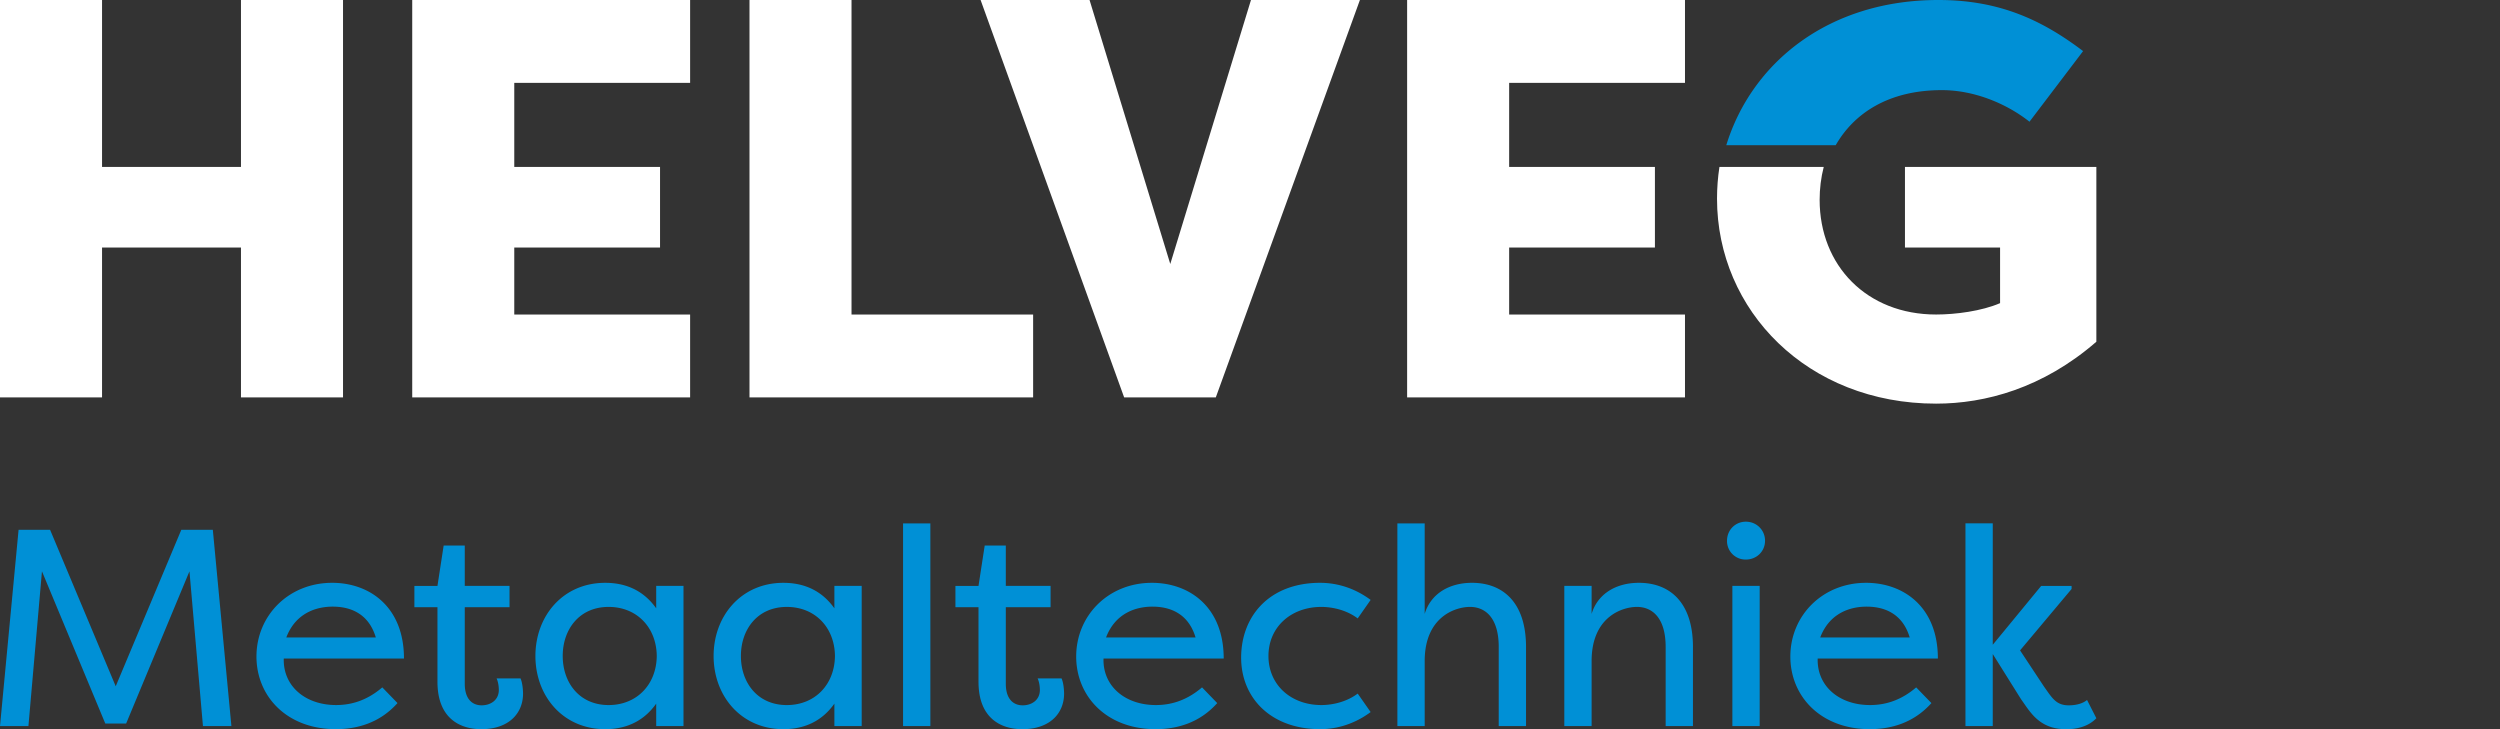 <svg width="192" height="56" viewBox="0 0 192 56" xmlns="http://www.w3.org/2000/svg"><rect x="0" y="0" width="192" height="56" fill="#333333" stroke="none"/><g fill="none" fill-rule="nonzero"><path d="M13.924 40.69 8.887 52.706 3.847 40.69h-2.42L0 55.762h2.183l1.039-11.885 4.865 11.691h1.6l4.864-11.69 1.036 11.884h2.185L16.345 40.69h-2.421Zm8.063 8.269h6.876c-.584-1.96-2.118-2.37-3.308-2.37-1.275 0-2.854.496-3.568 2.37Zm8.54 5.038c-1.384 1.55-3.135 2.002-4.735 2.002-3.762 0-6.096-2.519-6.096-5.577 0-3.143 2.464-5.662 5.816-5.662 2.854 0 5.513 1.83 5.513 5.814h-9.232c-.066 2.088 1.622 3.574 4.02 3.574 1.3 0 2.466-.432 3.547-1.357l1.168 1.206Zm5.167-1.486c0 1.185.583 1.658 1.297 1.658.671 0 1.319-.388 1.319-1.184 0-.15-.022-.56-.172-.883h1.837c.195.43.195 1.163.195 1.163 0 1.53-1.103 2.735-3.2 2.735-1.708 0-3.373-.883-3.373-3.64v-5.727h-1.772v-1.636h1.772l.476-3.101h1.621v3.1h3.437v1.637h-3.437v5.878Zm11.048-5.9c-2.25 0-3.525 1.723-3.525 3.768 0 2.046 1.276 3.77 3.525 3.77 2.183 0 3.676-1.594 3.697-3.77-.021-2.174-1.514-3.768-3.697-3.768m-.26-1.85c1.45 0 2.876.494 3.914 1.958v-1.723h2.097v10.766h-2.097V54.04C49.358 55.505 47.931 56 46.482 56c-3.243 0-5.362-2.54-5.362-5.62s2.119-5.62 5.362-5.62m13.945 1.851c-2.25 0-3.525 1.723-3.525 3.768 0 2.046 1.276 3.77 3.525 3.77 2.183 0 3.676-1.594 3.697-3.77-.021-2.174-1.514-3.768-3.697-3.768m-.26-1.85c1.45 0 2.876.494 3.914 1.958v-1.723h2.097v10.766h-2.097V54.04C63.043 55.505 61.616 56 60.167 56c-3.242 0-5.362-2.54-5.362-5.62s2.12-5.62 5.362-5.62m9.188 11.003h2.097V40.195h-2.097v15.568Zm7.891-3.252c0 1.185.585 1.658 1.297 1.658.671 0 1.319-.388 1.319-1.184 0-.15-.022-.56-.172-.883h1.837c.195.43.195 1.163.195 1.163 0 1.53-1.103 2.735-3.2 2.735-1.708 0-3.373-.883-3.373-3.64v-5.727h-1.772v-1.636h1.772l.476-3.101h1.621v3.1h3.438v1.637h-3.438v5.878Zm7.697-3.552h6.876c-.585-1.96-2.119-2.37-3.308-2.37-1.276 0-2.854.496-3.568 2.37Zm8.54 5.038c-1.384 1.55-3.135 2.002-4.735 2.002-3.762 0-6.097-2.519-6.097-5.577 0-3.143 2.464-5.662 5.815-5.662 2.854 0 5.514 1.83 5.514 5.814h-9.23c-.067 2.088 1.62 3.574 4.02 3.574 1.296 0 2.464-.432 3.546-1.357l1.167 1.206Zm7.912-9.237c.973 0 2.422.236 3.87 1.313l-.994 1.42c-1.146-.86-2.508-.882-2.79-.882-2.334 0-4.064 1.55-4.064 3.77 0 2.216 1.73 3.767 4.065 3.767.281 0 1.643-.021 2.789-.882l.994 1.42c-1.448 1.077-2.897 1.313-3.87 1.313-3.826 0-6.075-2.433-6.075-5.49 0-3.166 2.14-5.75 6.075-5.75m13.707 4.931c0-2.281-1.06-3.08-2.205-3.08-1.124 0-3.481.755-3.481 4.158v4.995h-2.097V40.195h2.097v6.955c.454-1.53 1.86-2.39 3.632-2.39 2.336 0 4.151 1.463 4.151 4.93v6.073h-2.097V49.69Zm12.82 0c0-2.281-1.06-3.08-2.204-3.08-1.125 0-3.482.755-3.482 4.158v4.995h-2.097V44.997h2.097v2.153c.454-1.53 1.86-2.39 3.633-2.39 2.335 0 4.15 1.463 4.15 4.93v6.073h-2.096V49.69Zm5.124 6.073h2.097V44.997h-2.097v10.766Zm1.039-15.698c.821 0 1.47.646 1.47 1.464 0 .819-.649 1.444-1.47 1.444a1.42 1.42 0 0 1-1.45-1.444c0-.818.628-1.464 1.45-1.464Zm5.707 8.894h6.875c-.584-1.96-2.118-2.37-3.308-2.37-1.275 0-2.854.496-3.567 2.37Zm8.54 5.038c-1.385 1.55-3.136 2.002-4.736 2.002-3.761 0-6.097-2.519-6.097-5.577 0-3.143 2.466-5.662 5.817-5.662 2.854 0 5.513 1.83 5.513 5.814h-9.231c-.066 2.088 1.621 3.574 4.02 3.574 1.297 0 2.465-.432 3.546-1.357l1.168 1.206Zm8.43-9h2.336v.236l-3.957 4.716 1.837 2.778c.628.882.931 1.442 1.903 1.442.239 0 .93-.022 1.405-.41L161 55.16c-.843.883-2.119.84-2.357.84-2.074 0-2.766-1.4-3.416-2.283l-2.183-3.488v5.533h-2.097V40.194h2.097v9.324l3.719-4.521Zm-15.778-33.848c1.404-2.446 4.049-4.227 8.15-4.227 2.524 0 5.003 1.059 6.73 2.426l4.118-5.424C156.839 1.544 153.562 0 148.869 0c-8.407 0-14.326 4.78-16.29 11.15h8.405Z" fill="#0090D6"/><path d="M18.507 30.52V19.01H7.837v11.51H0V0h7.837V12.82h10.67V.001h7.837V30.52h-7.837ZM65.397 0v24.154h13.947v6.366H57.561V0h7.836Zm18.28 0 6.2 20.274L96.075 0h8.366L93.374 30.519h-7.04L75.31.001h8.368Zm24.39 30.52V0h21.34v6.365h-13.504v6.454h11.195v6.19h-11.195v5.145h13.504v6.366h-21.34Zm-76.408 0V0h21.342v6.365H39.496v6.454h11.195v6.19H39.496v5.145h13.505v6.366H31.659Zm114.642-17.701v6.19h7.305v4.273c-1.416.61-3.41.873-4.914.873-5.314 0-8.944-3.75-8.944-8.808 0-.852.103-1.705.315-2.528h-8.01c-.123.799-.186 1.613-.186 2.44 0 8.59 6.95 15.741 16.825 15.741 3.763 0 8.19-1.178 12.308-4.754V12.82h-14.7Z" fill="#FFF"/></g></svg>